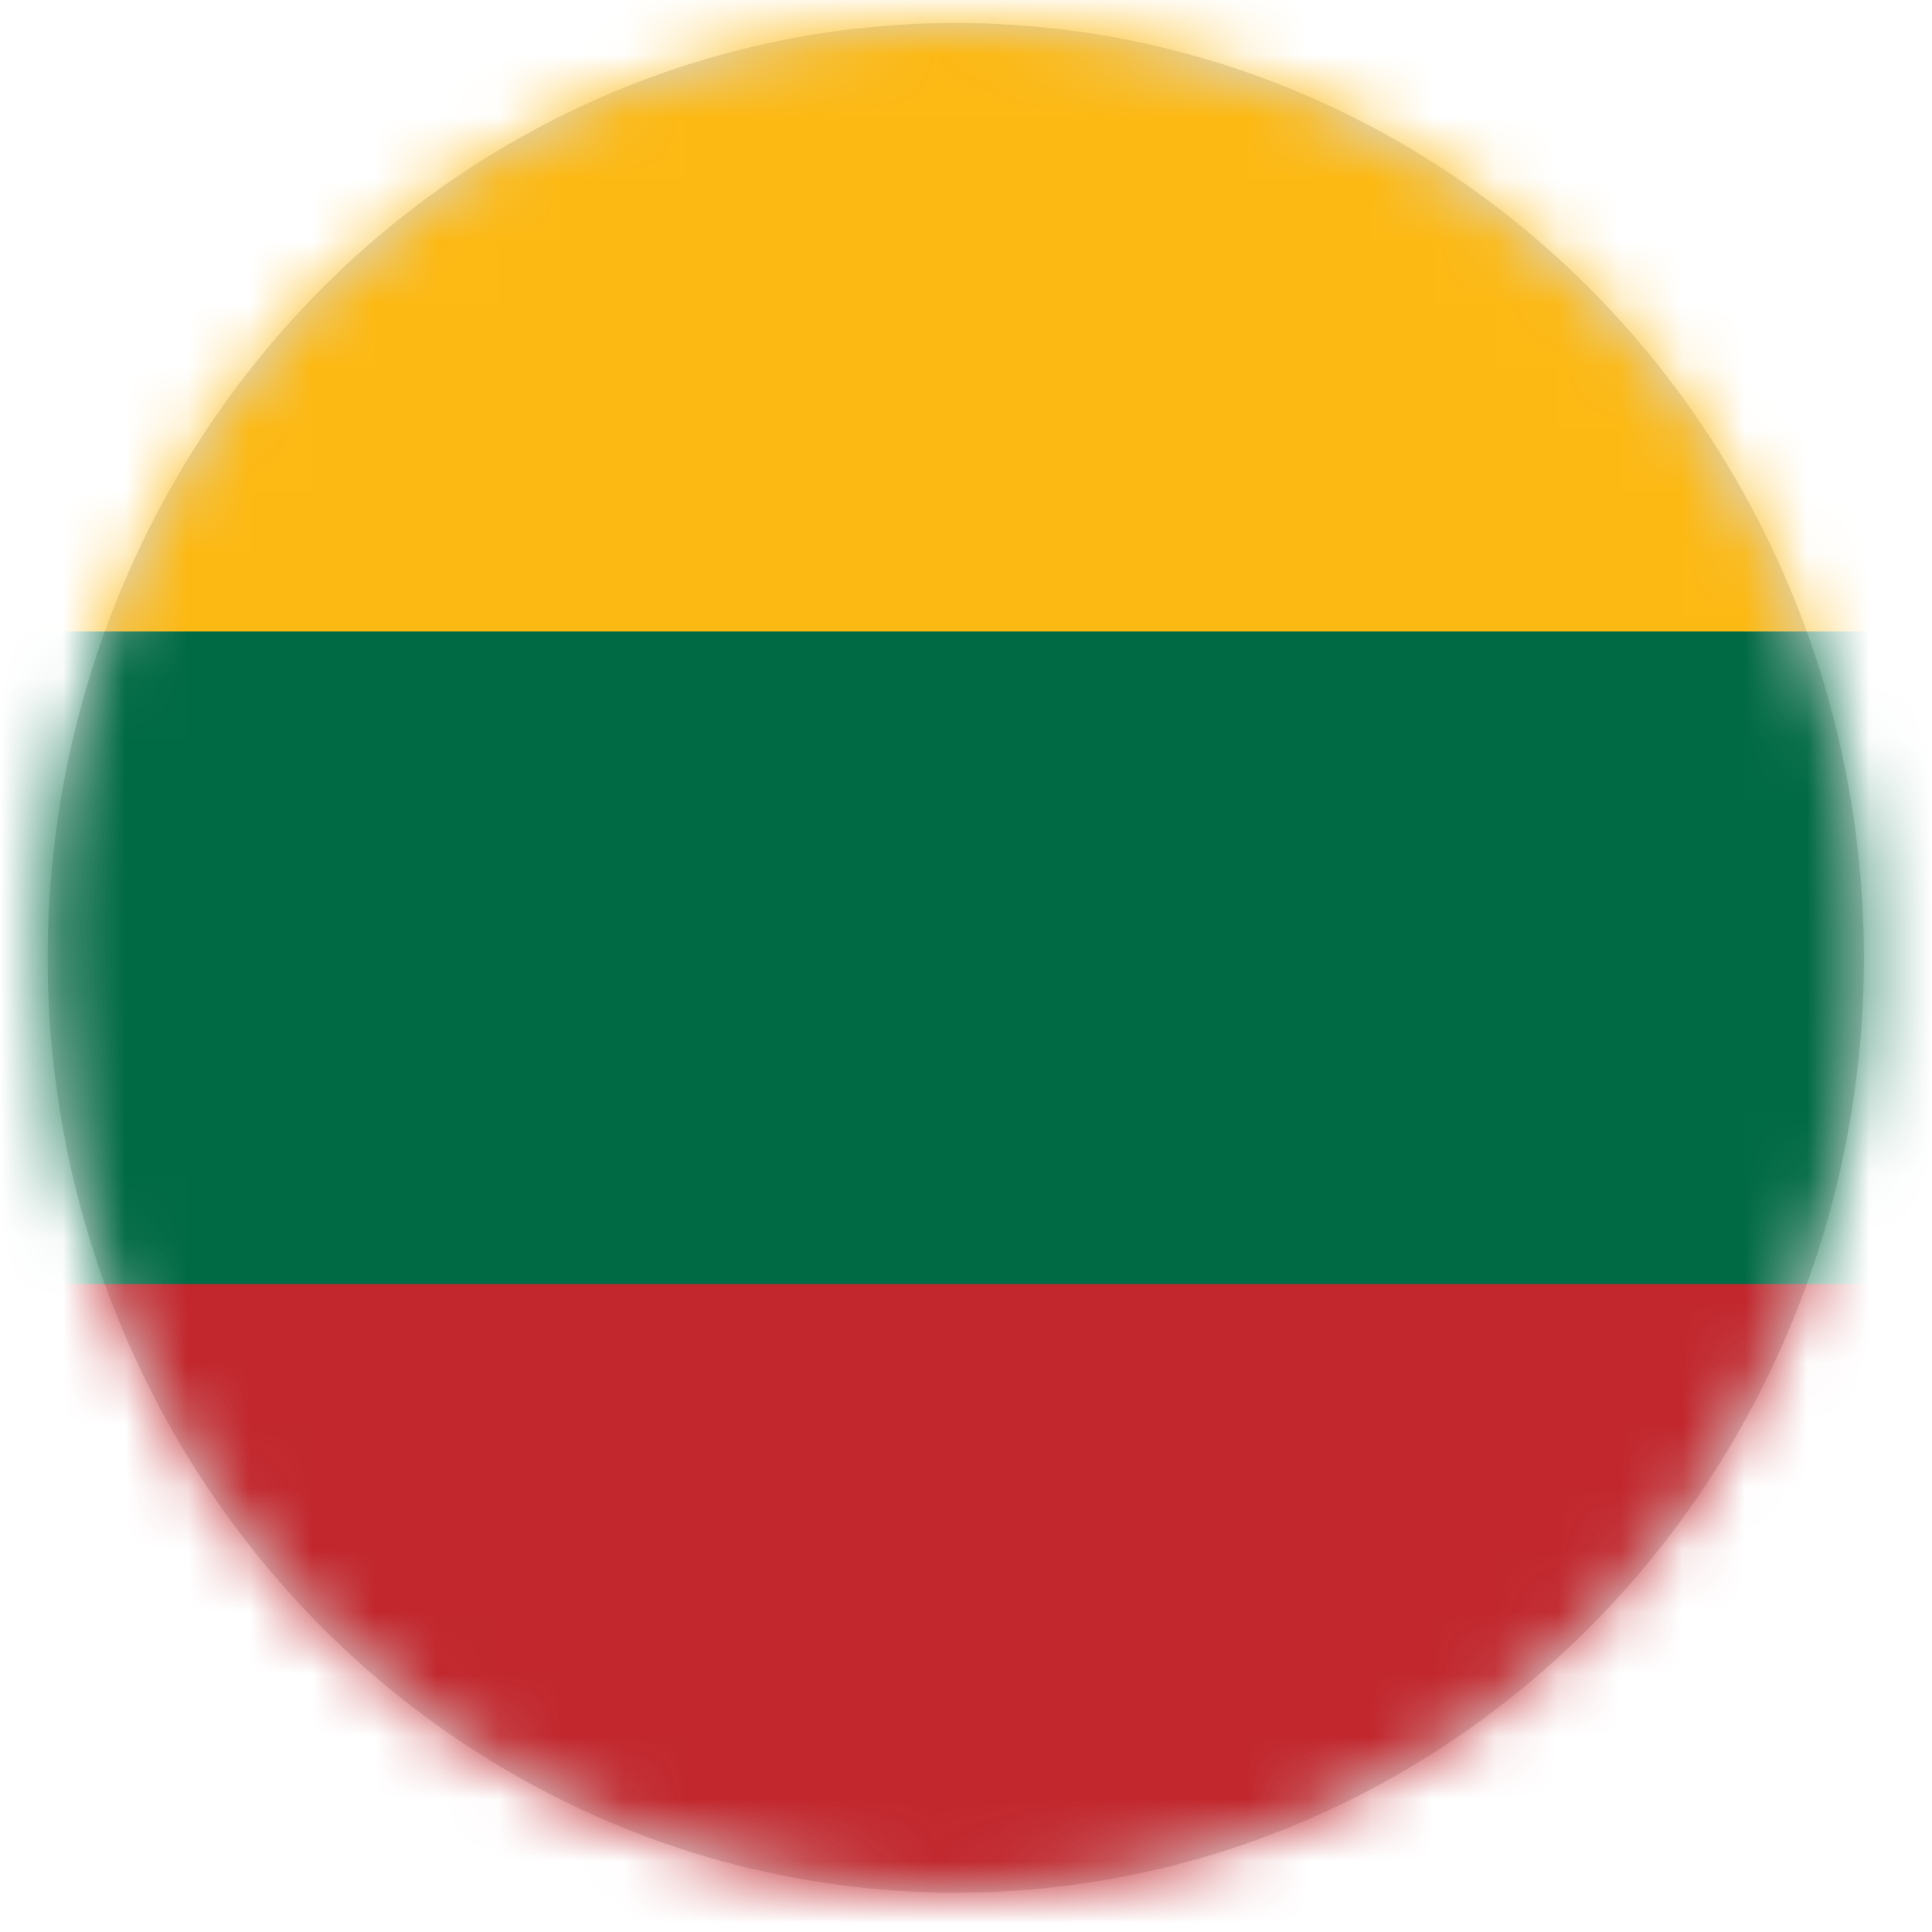 <?xml version="1.0" encoding="UTF-8"?>
<svg width="31px" height="31px" viewBox="0 0 31 31" version="1.1" xmlns="http://www.w3.org/2000/svg" xmlns:xlink="http://www.w3.org/1999/xlink">
    <title>Lithuania</title>
    <defs>
        <ellipse id="path-1" cx="14.836" cy="15" rx="14.571" ry="15"></ellipse>
    </defs>
    <g id="Redesign-v.1" stroke="none" stroke-width="1" fill="none" fill-rule="evenodd">
        <g id="Lithuania" transform="translate(0.5, 0.369)">
            <mask id="mask-2" fill="white">
                <use xlink:href="#path-1"></use>
            </mask>
            <use id="Mask" fill="#D8D8D8" xlink:href="#path-1"></use>
            <g id="Group" mask="url(#mask-2)">
                <g transform="translate(-1.643, -0.794)" id="lithuania-flag" fill-rule="nonzero">
                    <rect id="_x33_" fill="#FDB913" x="0.055" y="0.087" width="32.849" height="31.414"></rect>
                    <rect id="_x32_" fill="#C1272D" x="0.055" y="15.794" width="32.849" height="15.707"></rect>
                    <rect id="_x31_" fill="#006A44" x="0.055" y="10.558" width="32.849" height="10.471"></rect>
                </g>
            </g>
        </g>
    </g>
</svg>